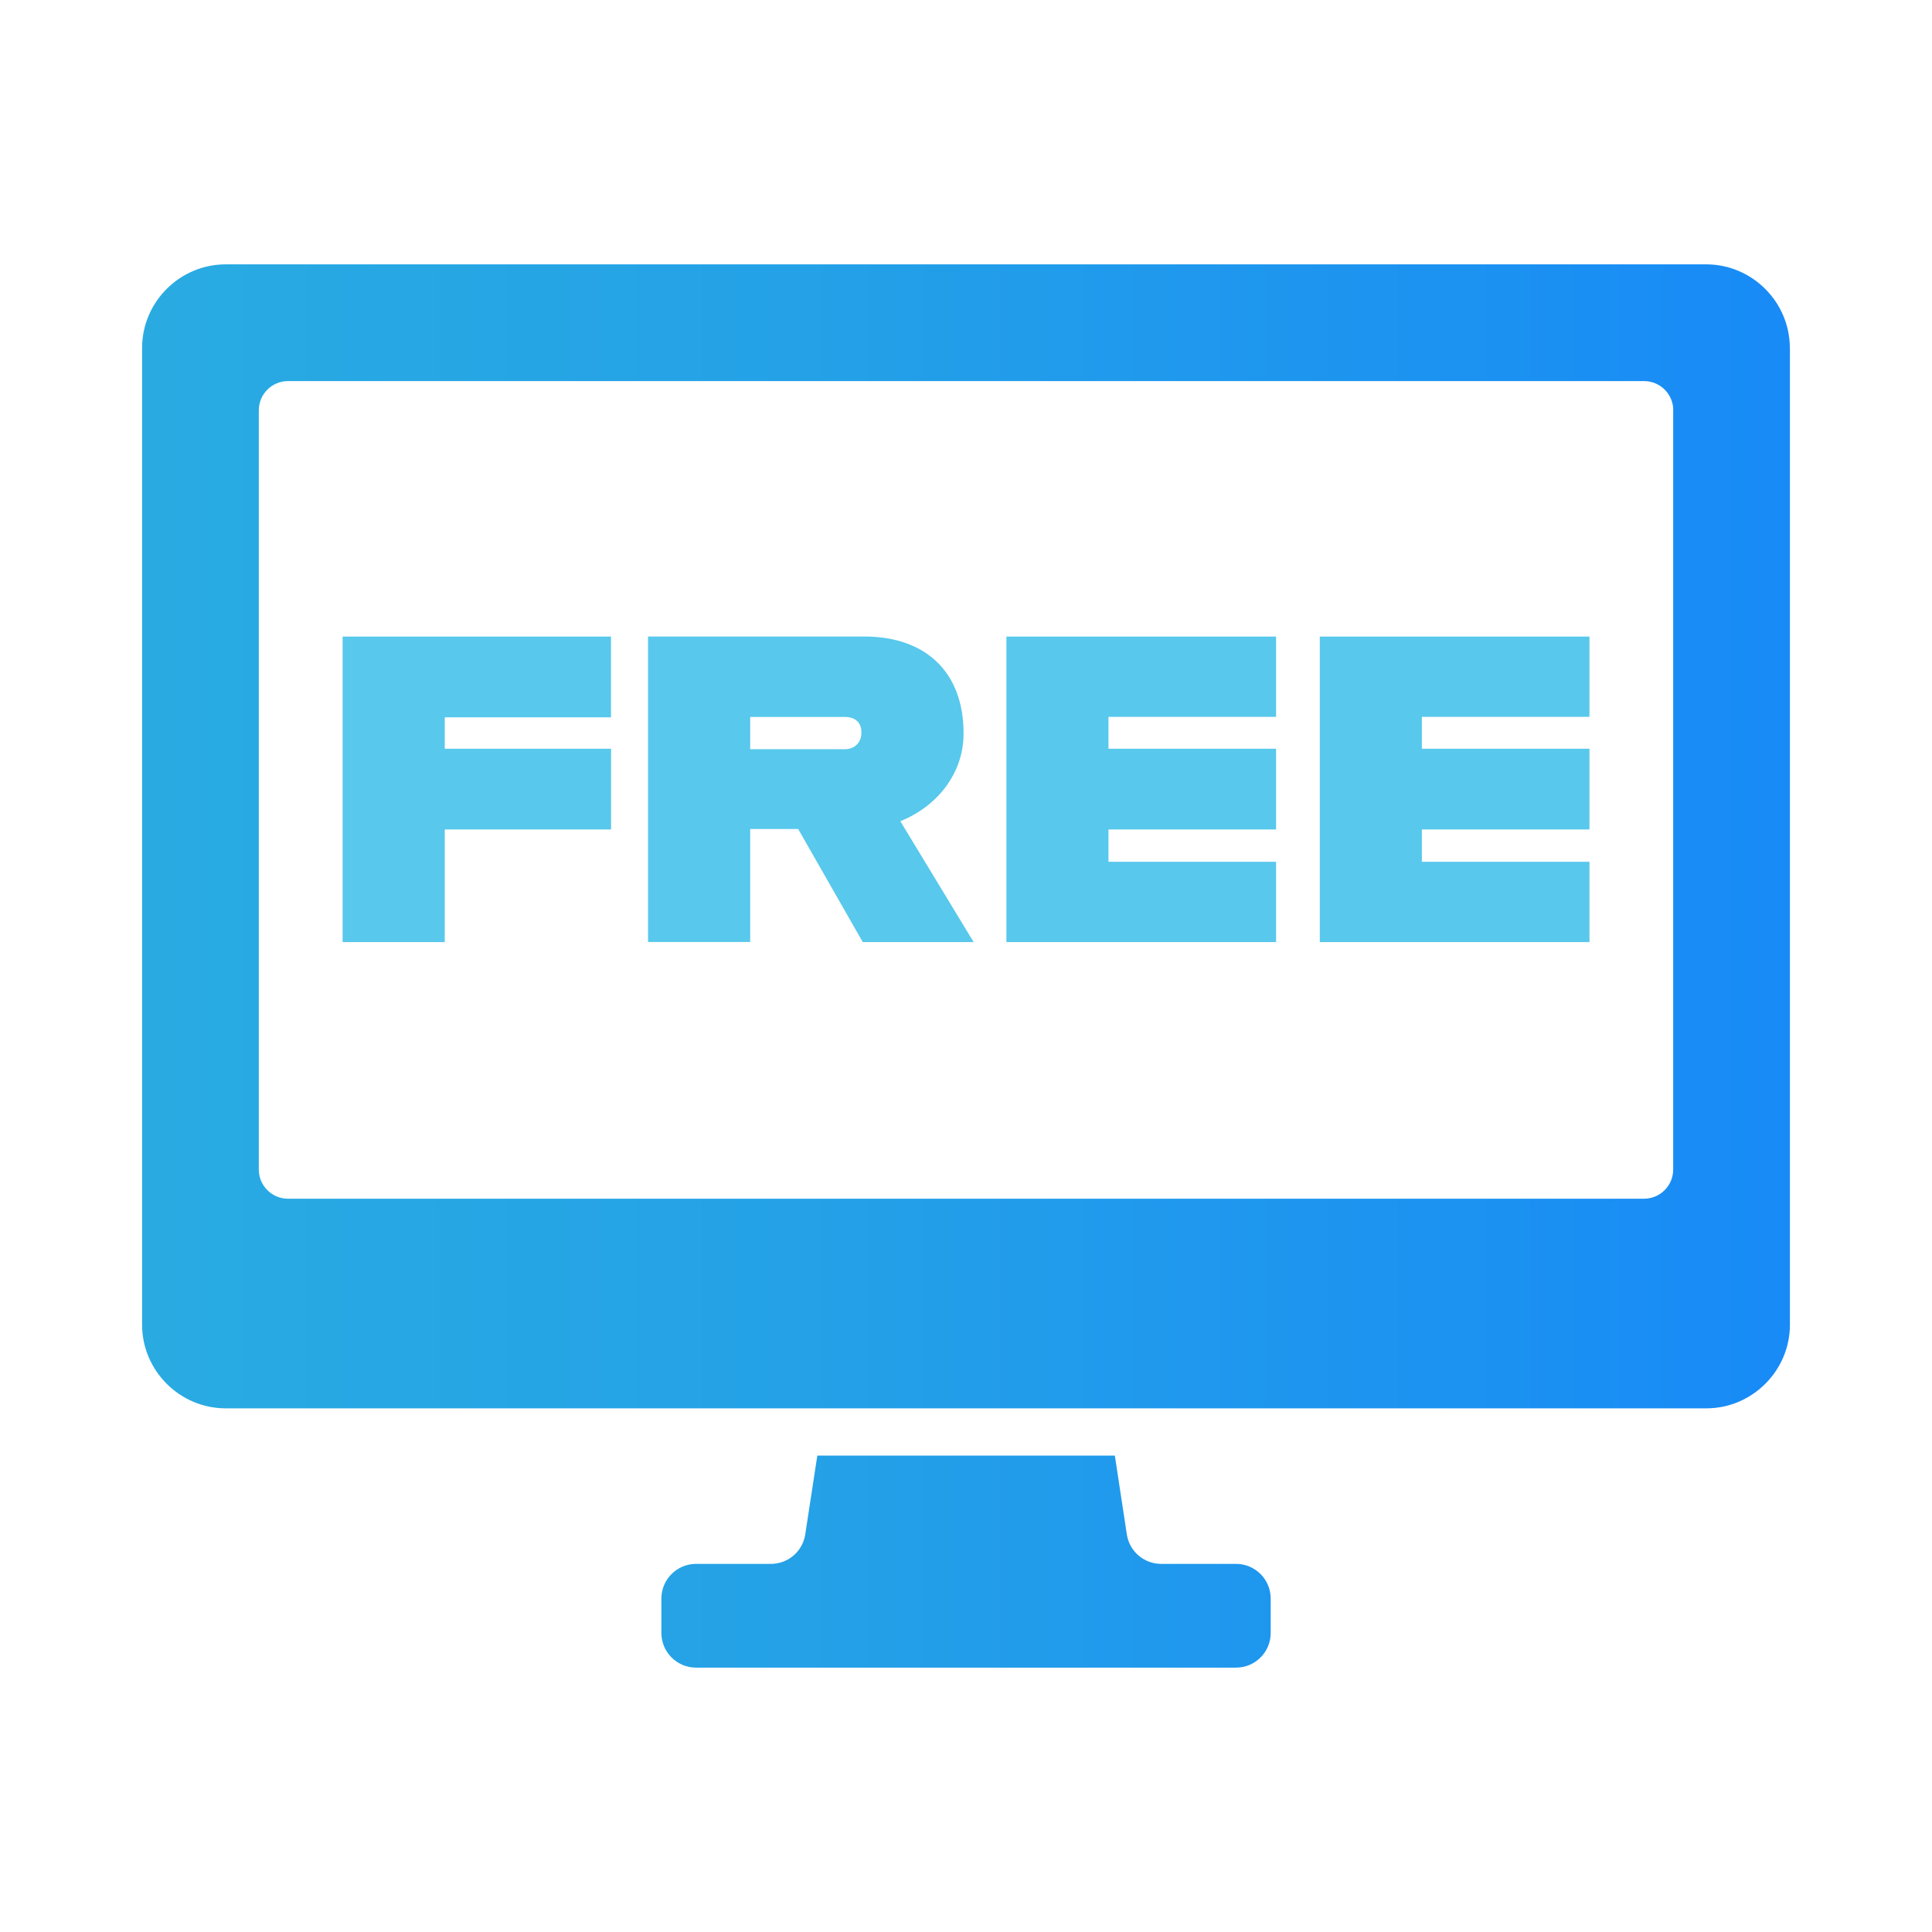 <?xml version="1.0" encoding="UTF-8"?><svg id="Layer_1" xmlns="http://www.w3.org/2000/svg" xmlns:xlink="http://www.w3.org/1999/xlink" viewBox="0 0 240 240"><defs><style>.cls-1{fill:url(#linear-gradient);}.cls-1,.cls-2{stroke-width:0px;}.cls-2{fill:#58c8ec;}</style><linearGradient id="linear-gradient" x1="17.65" y1="120" x2="222.35" y2="120" gradientUnits="userSpaceOnUse"><stop offset="0" stop-color="#29abe2"/><stop offset=".4" stop-color="#24a1e7"/><stop offset=".99" stop-color="#188bf6"/></linearGradient></defs><path class="cls-1" d="m157.85,198.58v4.27c0,2.38-1.93,4.31-4.31,4.31h-67.07c-2.38,0-4.31-1.93-4.31-4.31v-4.27c0-2.38,1.93-4.31,4.31-4.31h9.3c2.13,0,3.94-1.55,4.26-3.66l1.5-9.79h36.96l1.49,9.79c.32,2.1,2.13,3.66,4.26,3.66h9.3c2.38,0,4.31,1.93,4.31,4.31ZM222.35,43.23v121.33c0,5.71-4.68,10.39-10.39,10.39H28.04c-5.71,0-10.39-4.68-10.39-10.39V43.23c0-5.72,4.68-10.39,10.39-10.39h183.91c5.71,0,10.39,4.68,10.39,10.39Zm-14.49,7.74c0-2.01-1.63-3.63-3.63-3.63H35.78c-2.01,0-3.63,1.63-3.63,3.63v94.31c0,2.01,1.63,3.63,3.63,3.63h168.44c2.01,0,3.63-1.63,3.63-3.63V50.97Z"/><path class="cls-2" d="m75.9,89.11v-10.03h-33.34v37.95h12.69v-13.99h20.66v-10.03h-20.66v-3.9h20.66Zm31.28,27.92h13.77l-9.11-15.02c4.5-1.79,7.86-5.86,7.86-10.9,0-7.59-4.66-12.04-12.36-12.04h-26.84v37.95h12.69v-14.04h5.96l8.02,14.04Zm-13.99-27.97h11.76c1.19,0,2.06.6,2.06,1.95,0,1.25-.87,2.06-2.06,2.06h-11.76v-4.01Zm65.33,0v-9.98h-33.5v37.95h33.5v-9.98h-20.82v-4.01h20.82v-10.03h-20.82v-3.96h20.82Zm38.93,0v-9.98h-33.5v37.95h33.5v-9.98h-20.82v-4.01h20.82v-10.03h-20.82v-3.96h20.82Z"/></svg>